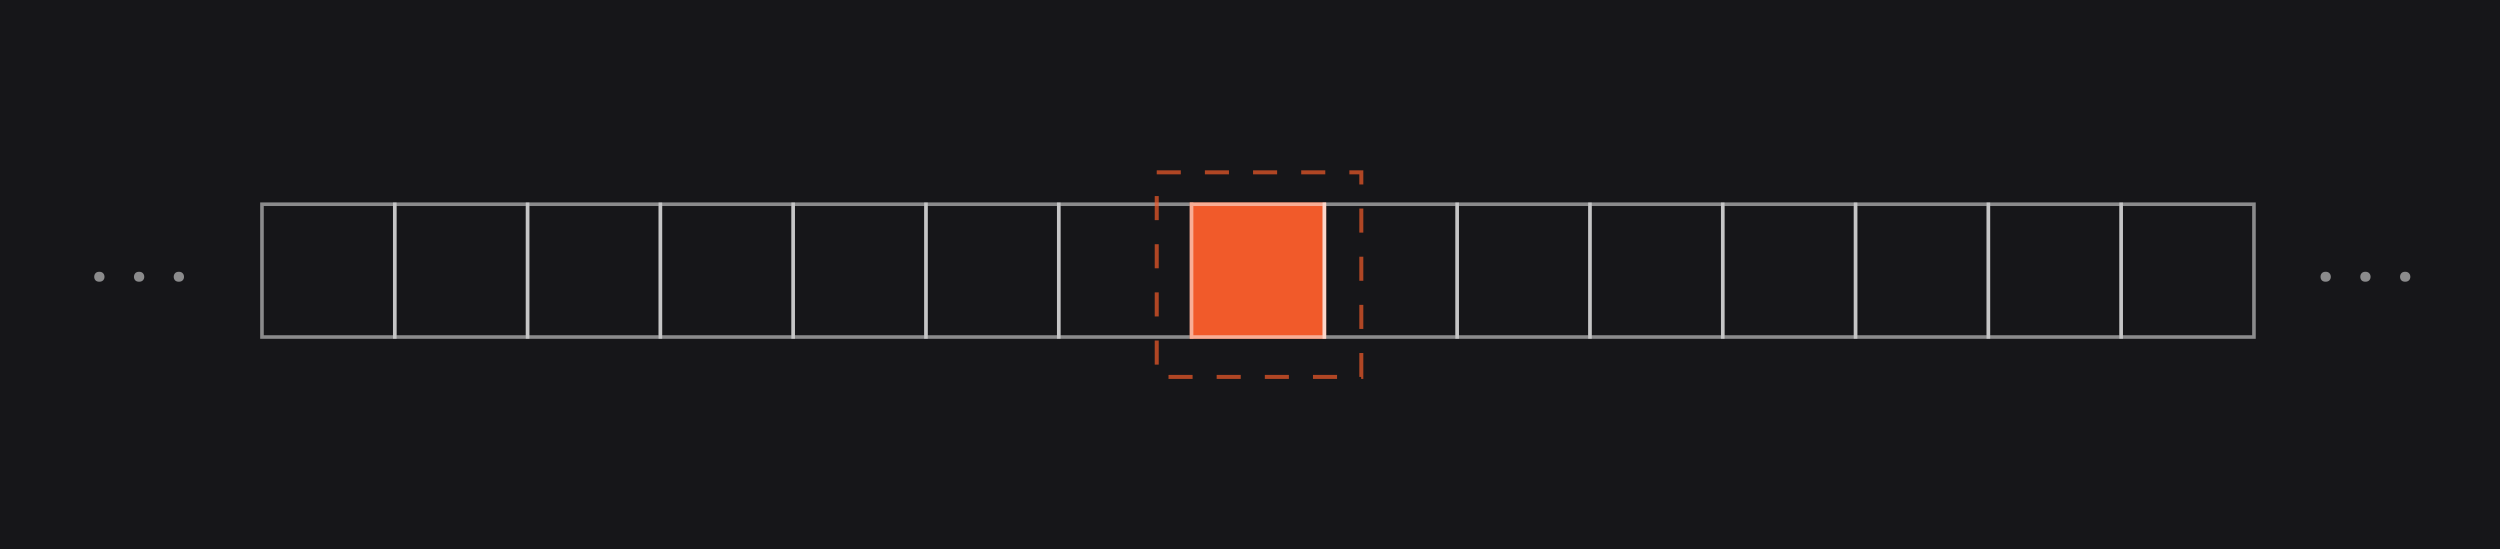 <?xml version="1.0" encoding="UTF-8"?> <svg xmlns="http://www.w3.org/2000/svg" width="760" height="167" viewBox="0 0 760 167" fill="none"><rect width="760" height="167" fill="#161619"></rect><rect x="79.641" y="62.082" width="40.371" height="40.371" stroke="white" stroke-opacity="0.5" stroke-width="1.091"></rect><rect x="120.01" y="62.082" width="40.371" height="40.371" stroke="white" stroke-opacity="0.5" stroke-width="1.091"></rect><rect x="160.383" y="62.082" width="40.371" height="40.371" stroke="white" stroke-opacity="0.5" stroke-width="1.091"></rect><rect x="200.751" y="62.082" width="40.371" height="40.371" stroke="white" stroke-opacity="0.5" stroke-width="1.091"></rect><rect x="241.124" y="62.082" width="40.371" height="40.371" stroke="white" stroke-opacity="0.5" stroke-width="1.091"></rect><rect x="281.495" y="62.082" width="40.371" height="40.371" stroke="white" stroke-opacity="0.5" stroke-width="1.091"></rect><rect x="321.864" y="62.082" width="40.371" height="40.371" stroke="white" stroke-opacity="0.5" stroke-width="1.091"></rect><rect x="361.689" y="61.536" width="41.462" height="41.462" fill="#F15A2A"></rect><rect x="362.235" y="62.082" width="40.371" height="40.371" stroke="white" stroke-opacity="0.5" stroke-width="1.091"></rect><rect x="402.61" y="62.082" width="40.371" height="40.371" stroke="white" stroke-opacity="0.5" stroke-width="1.091"></rect><rect x="442.975" y="62.082" width="40.371" height="40.371" stroke="white" stroke-opacity="0.5" stroke-width="1.091"></rect><rect x="483.348" y="62.082" width="40.371" height="40.371" stroke="white" stroke-opacity="0.5" stroke-width="1.091"></rect><rect x="523.719" y="62.082" width="40.371" height="40.371" stroke="white" stroke-opacity="0.5" stroke-width="1.091"></rect><rect x="564.089" y="62.082" width="40.371" height="40.371" stroke="white" stroke-opacity="0.5" stroke-width="1.091"></rect><rect x="604.46" y="62.082" width="40.371" height="40.371" stroke="white" stroke-opacity="0.5" stroke-width="1.091"></rect><rect x="644.831" y="62.082" width="40.371" height="40.371" stroke="white" stroke-opacity="0.5" stroke-width="1.091"></rect><path d="M28.639 84.153C28.639 83.731 28.768 83.371 29.025 83.07C29.282 82.77 29.672 82.62 30.193 82.62C30.708 82.62 31.097 82.77 31.361 83.07C31.633 83.364 31.769 83.724 31.769 84.153C31.769 84.575 31.633 84.928 31.361 85.214C31.09 85.5 30.7 85.643 30.193 85.643C29.679 85.643 29.289 85.5 29.025 85.214C28.768 84.921 28.639 84.567 28.639 84.153ZM40.725 84.153C40.725 83.731 40.853 83.371 41.11 83.07C41.368 82.77 41.757 82.62 42.279 82.62C42.793 82.62 43.182 82.77 43.447 83.07C43.718 83.364 43.854 83.724 43.854 84.153C43.854 84.575 43.718 84.928 43.447 85.214C43.175 85.5 42.786 85.643 42.279 85.643C41.764 85.643 41.375 85.5 41.11 85.214C40.853 84.921 40.725 84.567 40.725 84.153ZM52.81 84.153C52.81 83.731 52.939 83.371 53.196 83.07C53.453 82.77 53.843 82.62 54.364 82.62C54.879 82.62 55.268 82.77 55.532 83.07C55.804 83.364 55.94 83.724 55.94 84.153C55.94 84.575 55.804 84.928 55.532 85.214C55.261 85.5 54.871 85.643 54.364 85.643C53.85 85.643 53.46 85.5 53.196 85.214C52.939 84.921 52.81 84.567 52.81 84.153Z" fill="white" fill-opacity="0.5"></path><path d="M705.442 84.153C705.442 83.731 705.57 83.371 705.828 83.07C706.085 82.77 706.474 82.62 706.996 82.62C707.51 82.62 707.9 82.77 708.164 83.07C708.436 83.364 708.571 83.724 708.571 84.153C708.571 84.575 708.436 84.928 708.164 85.214C707.893 85.5 707.503 85.643 706.996 85.643C706.481 85.643 706.092 85.5 705.828 85.214C705.57 84.921 705.442 84.567 705.442 84.153ZM717.527 84.153C717.527 83.731 717.656 83.371 717.913 83.07C718.17 82.77 718.56 82.62 719.081 82.62C719.596 82.62 719.985 82.77 720.25 83.07C720.521 83.364 720.657 83.724 720.657 84.153C720.657 84.575 720.521 84.928 720.25 85.214C719.978 85.5 719.589 85.643 719.081 85.643C718.567 85.643 718.178 85.5 717.913 85.214C717.656 84.921 717.527 84.567 717.527 84.153ZM729.613 84.153C729.613 83.731 729.741 83.371 729.999 83.07C730.256 82.77 730.645 82.62 731.167 82.62C731.681 82.62 732.071 82.77 732.335 83.07C732.607 83.364 732.742 83.724 732.742 84.153C732.742 84.575 732.607 84.928 732.335 85.214C732.064 85.5 731.674 85.643 731.167 85.643C730.652 85.643 730.263 85.5 729.999 85.214C729.741 84.921 729.613 84.567 729.613 84.153Z" fill="white" fill-opacity="0.5"></path><rect x="351.646" y="52.39" width="62.193" height="62.193" stroke="#F15A2A" stroke-opacity="0.7" stroke-width="1.219" stroke-dasharray="7.32 7.32"></rect></svg> 